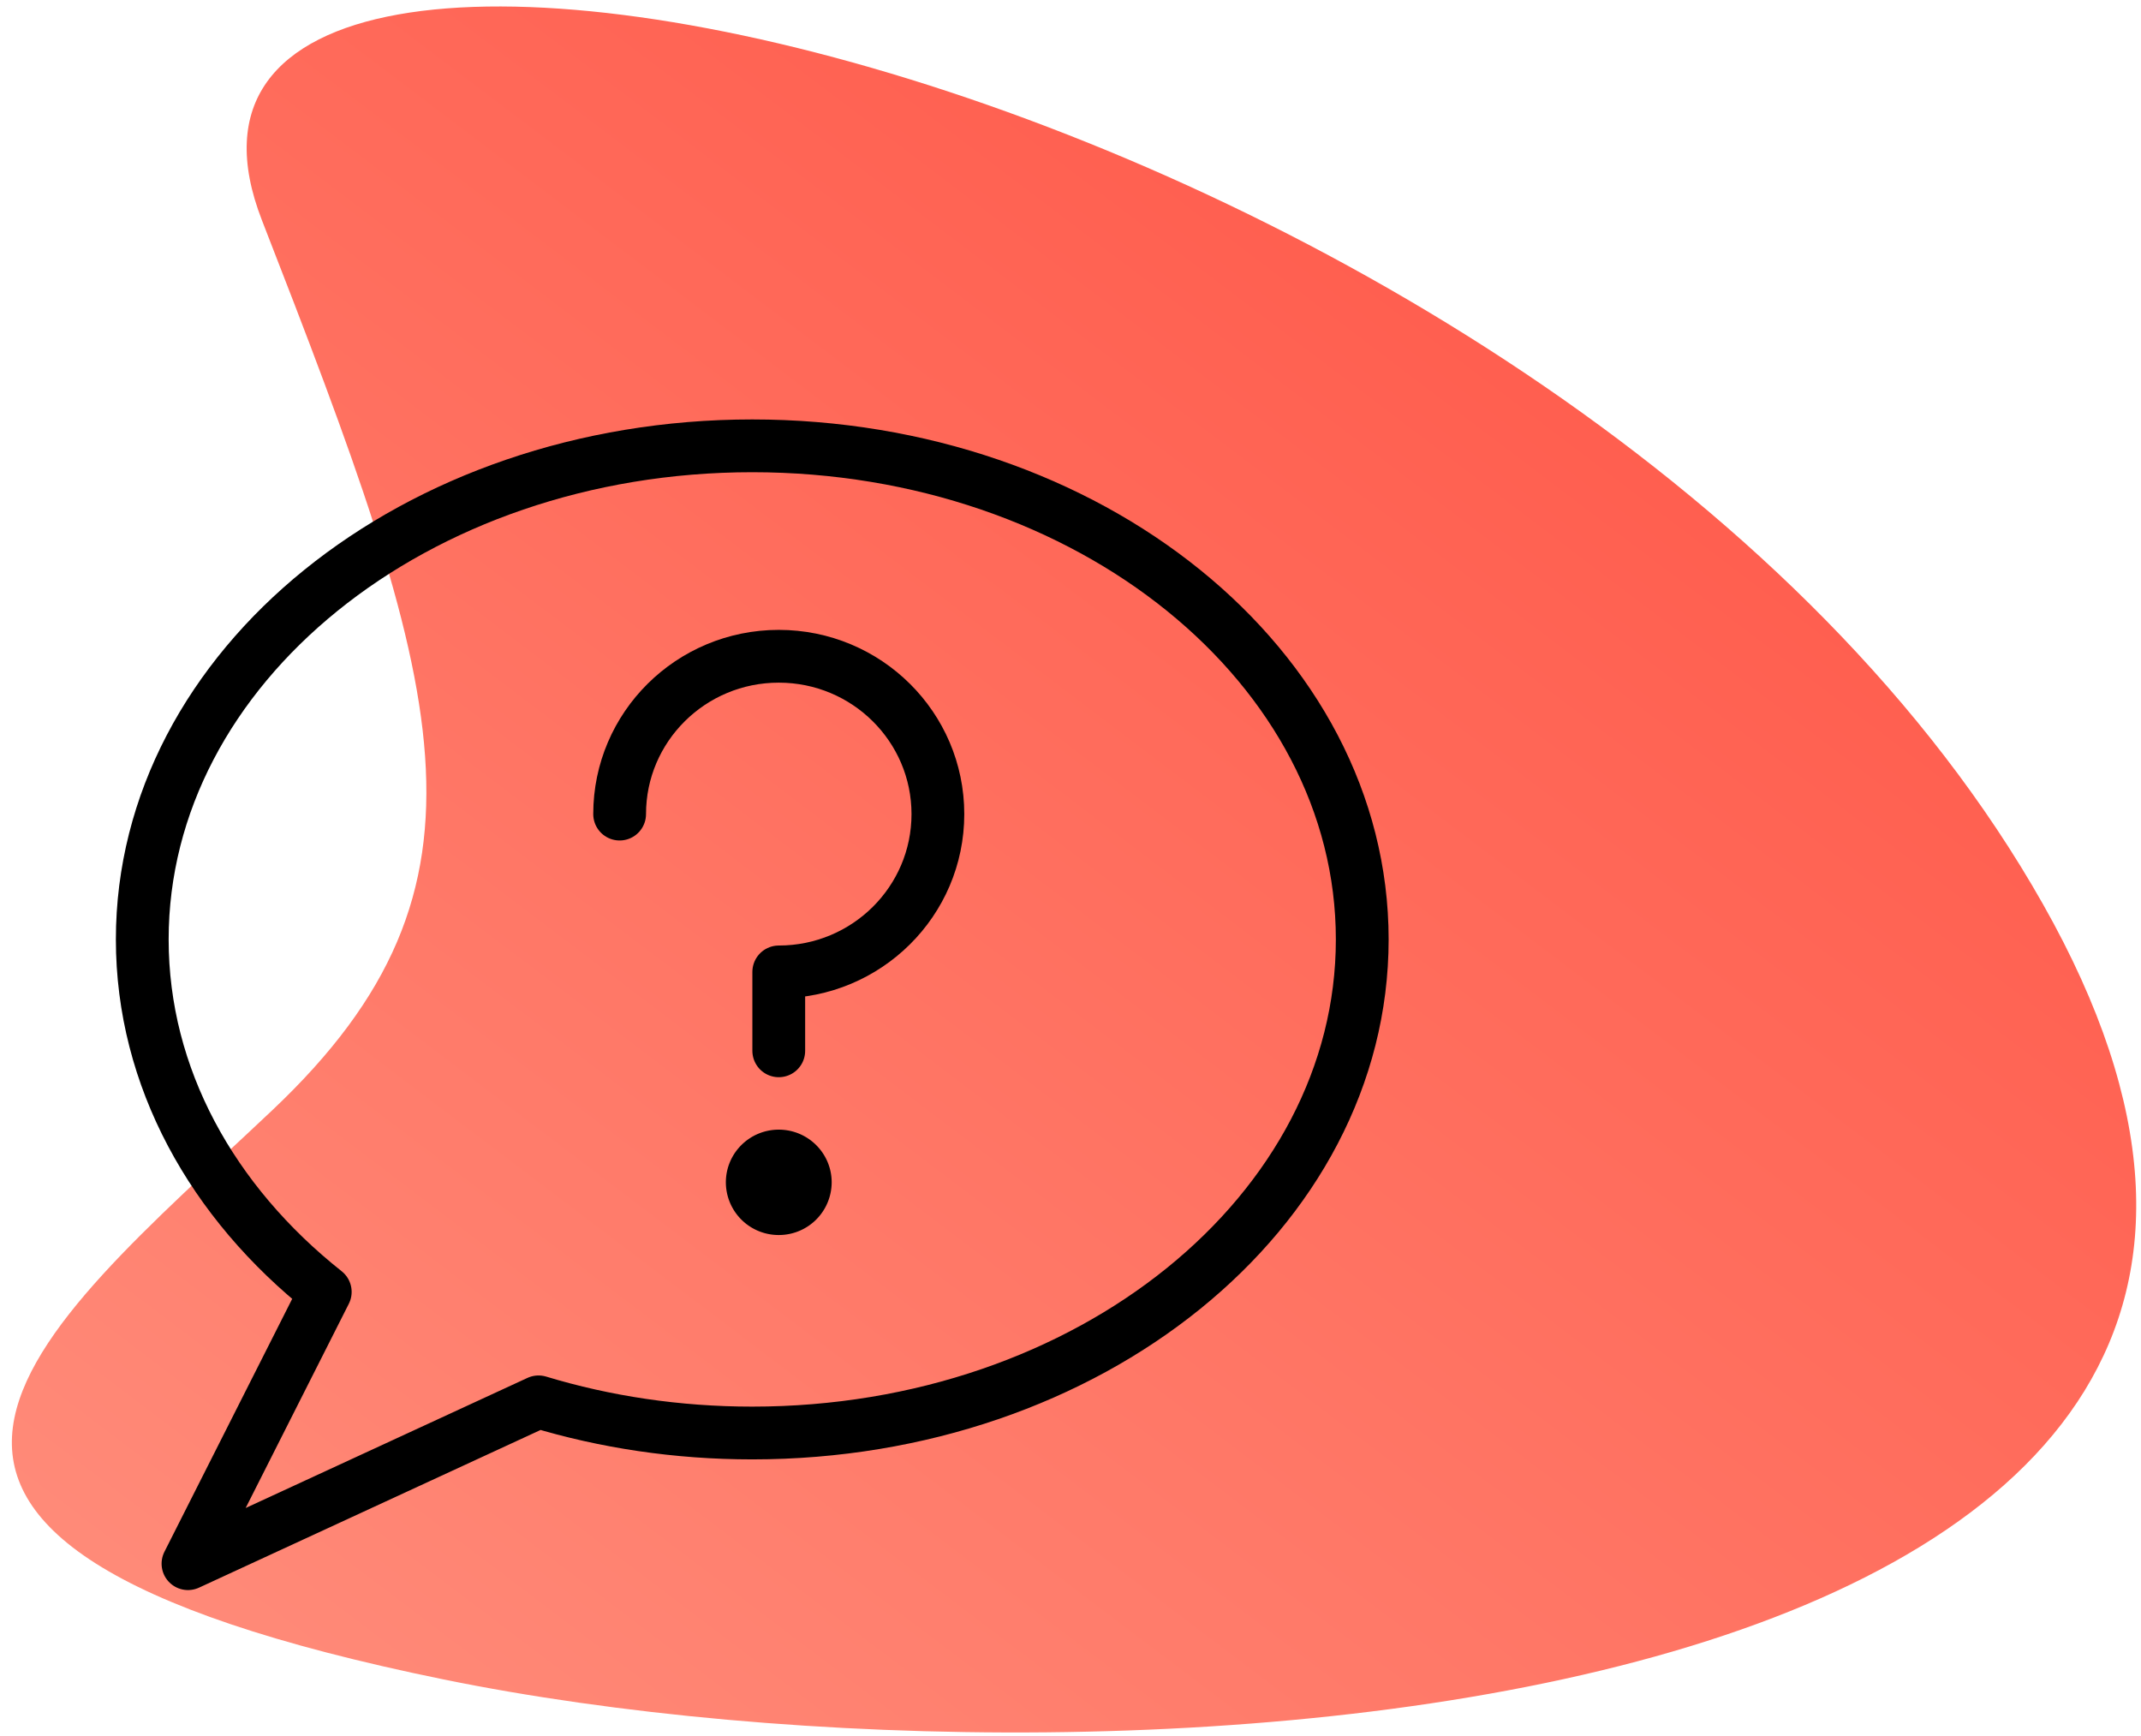 <?xml version="1.0" encoding="UTF-8"?><svg width="148" height="120" xmlns="http://www.w3.org/2000/svg"><defs><linearGradient x1="50%" y1="0%" x2="57.232%" y2="105.011%" id="a"><stop stop-color="#FF8F7D" offset="0%"/><stop stop-color="#FF5647" offset="100%"/></linearGradient></defs><g fill="none" fill-rule="evenodd"><path d="M97.258 57.301C54.974 80.214-13.97 146.604 46.994 169.418c60.965 22.814 155.161-26.247 124.706-42.923-30.455-16.676-42.7-24.106-40.087-46.65 2.612-22.544 7.929-45.457-34.355-22.544z" fill="url(#a)" transform="rotate(-140 74.656 98.814)"/><g stroke="#000" stroke-linejoin="round" stroke-width="3.648"><path d="M94.167 64.937c0 18.84-18.876 34.117-42.167 34.117-5.2 0-10.175-.76-14.773-2.153l-24.233 11.186 9.49-18.786c-7.81-6.193-12.65-14.822-12.65-24.364 0-18.847 18.875-34.12 42.166-34.12 23.29 0 42.167 15.273 42.167 34.12h0z"/><path d="M55.667 81.727a1.826 1.826 0 01-1.834 1.818A1.826 1.826 0 0152 81.727c0-1.003.821-1.818 1.833-1.818s1.834.815 1.834 1.818h0z"/><path d="M42.833 56.273c0-6.026 4.925-10.91 11-10.91 6.076 0 11 4.884 11 10.91 0 6.025-4.924 10.909-11 10.909v5.454" stroke-linecap="round"/></g></g></svg>